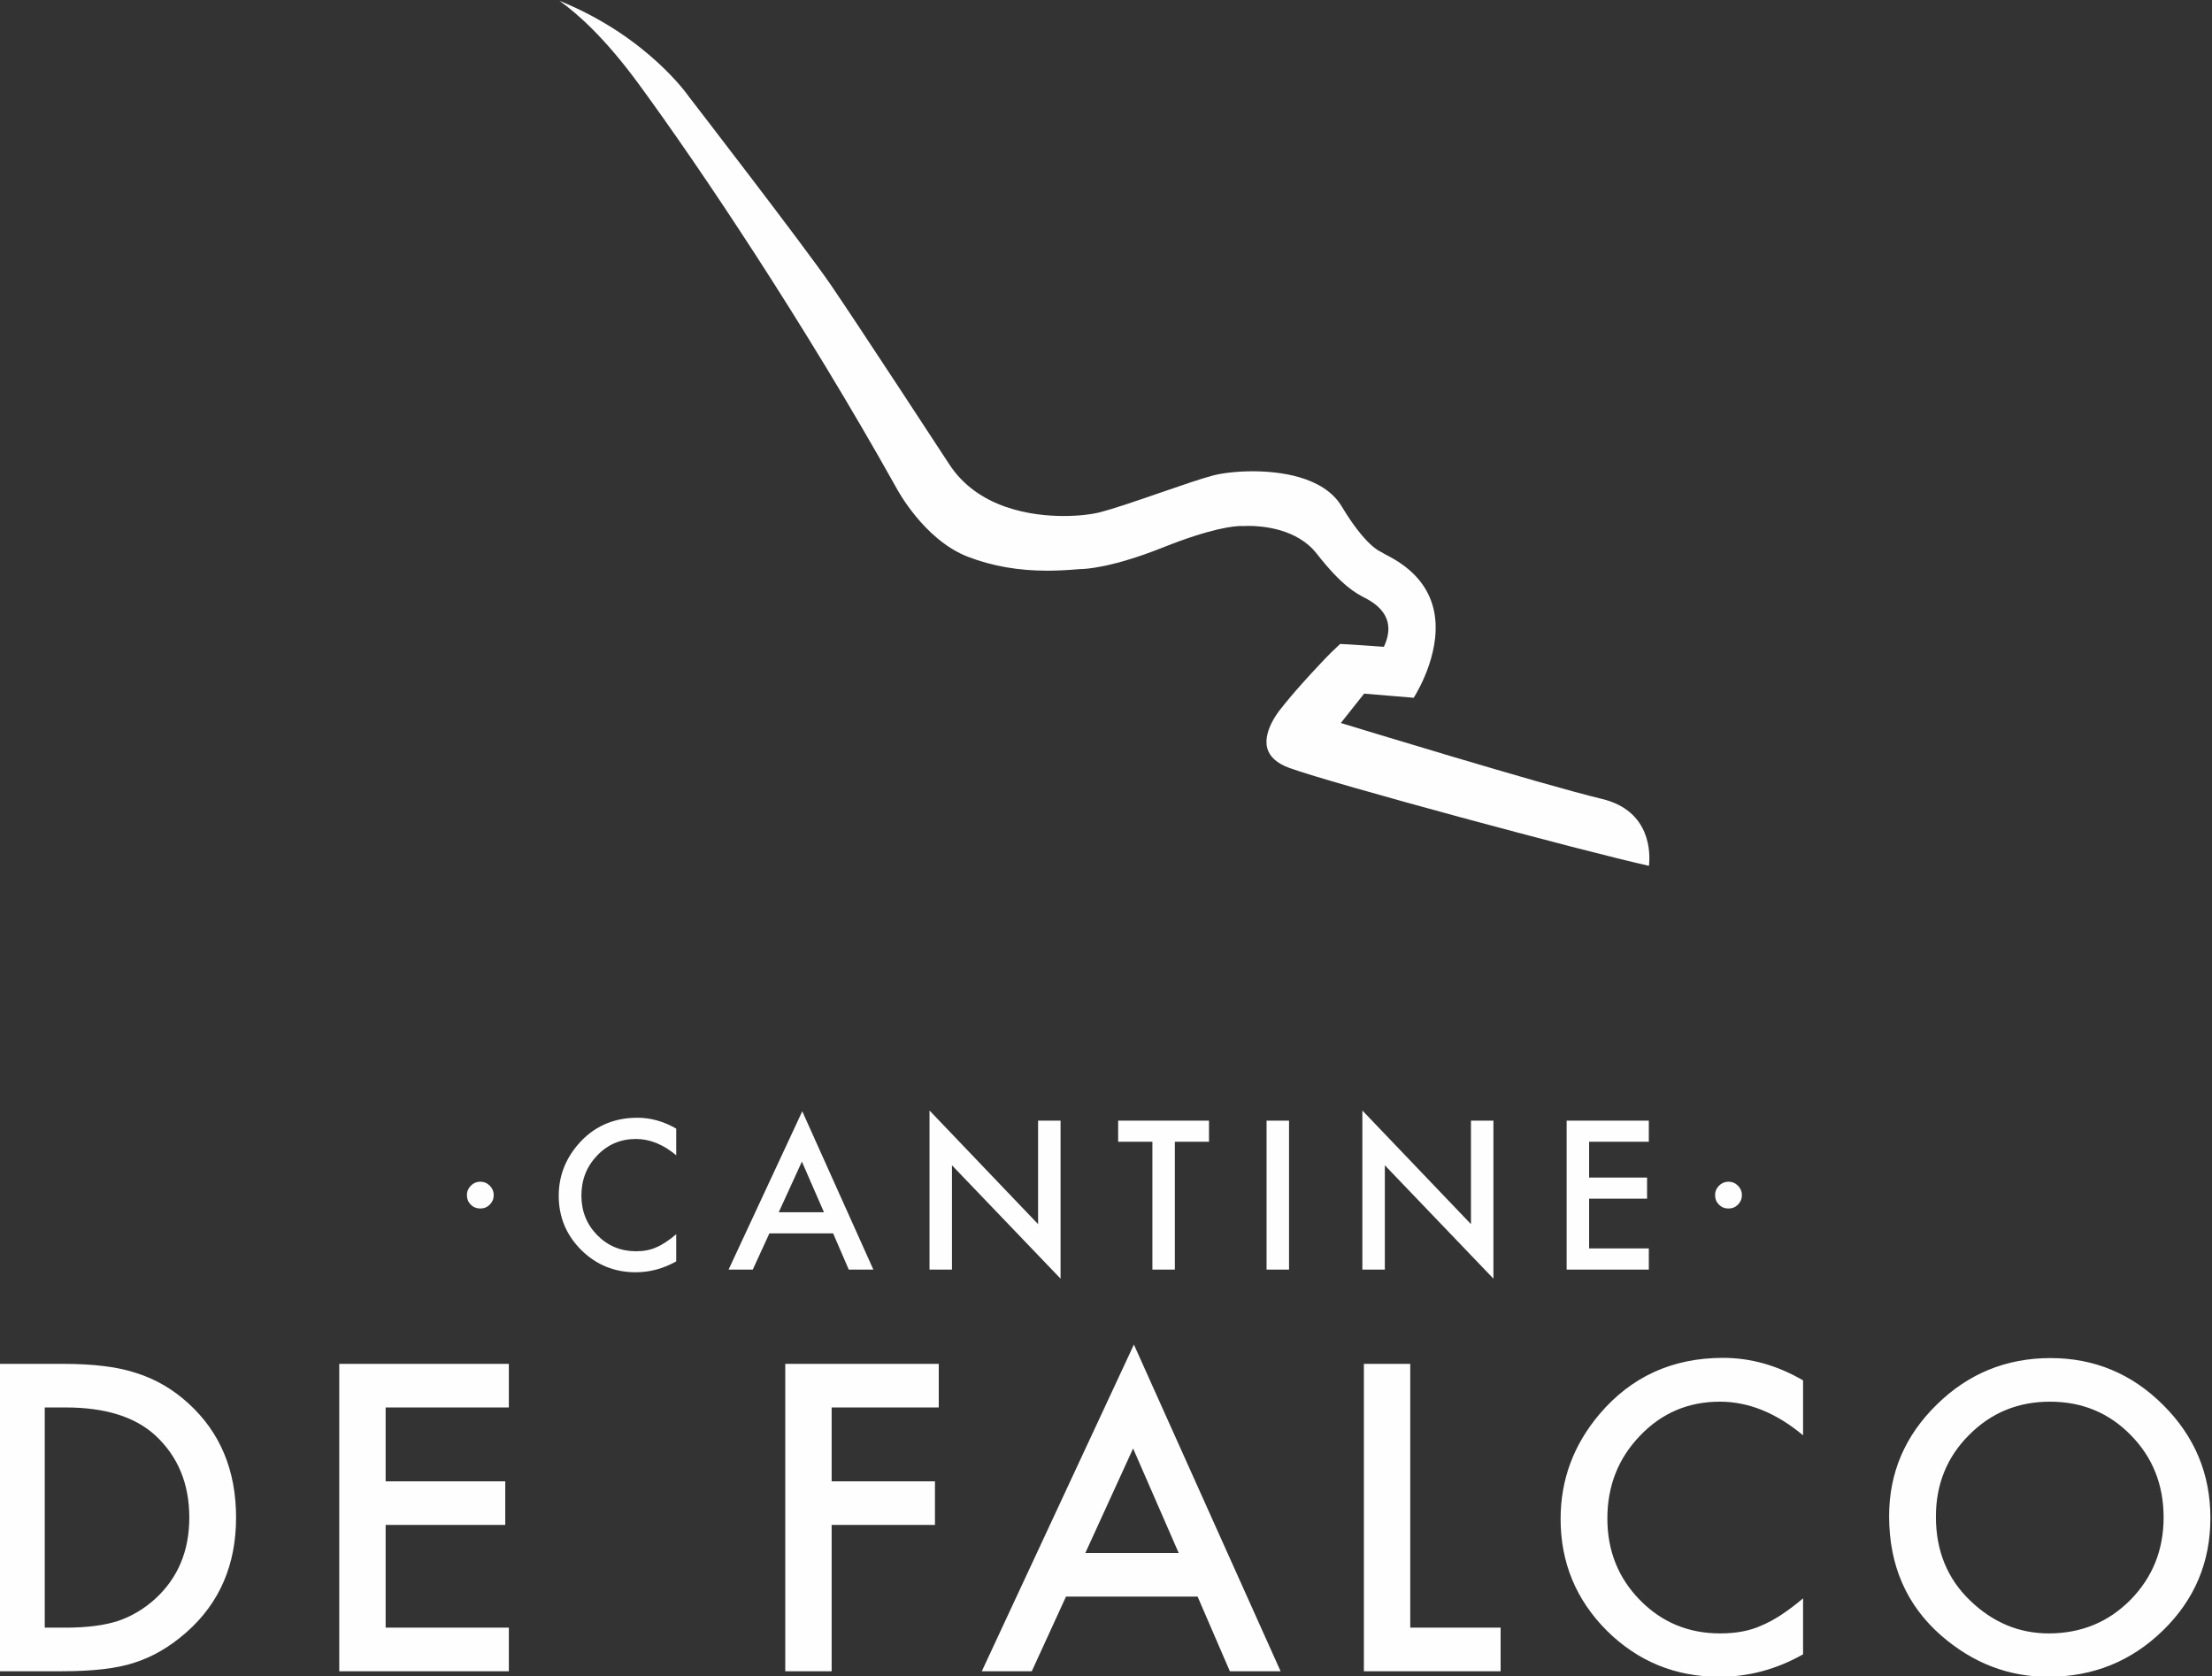 <?xml version="1.0" encoding="UTF-8"?>
<!DOCTYPE svg PUBLIC "-//W3C//DTD SVG 1.1//EN" "http://www.w3.org/Graphics/SVG/1.1/DTD/svg11.dtd">
<!-- Creator: CorelDRAW 2019 (64-Bit) -->
<svg xmlns="http://www.w3.org/2000/svg" xml:space="preserve" width="87.757mm" height="66.485mm" version="1.1" style="shape-rendering:geometricPrecision; text-rendering:geometricPrecision; image-rendering:optimizeQuality; fill-rule:evenodd; clip-rule:evenodd"
viewBox="0 0 8775.7 6648.5"
 xmlns:xlink="http://www.w3.org/1999/xlink">
 <rect x="0" y="0" width="8775.7" height="6648.5" fill="#333333" stroke="none"/>
 <defs>
  <style type="text/css">
   <![CDATA[
    .fil0 {fill:#FEFEFE;fill-rule:nonzero}
   ]]>
  </style>
 </defs>
 <g id="Livello_x0020_1">
  <path class="fil0" d="M6819.61 4778.69c10.13,10.23 22.72,15.31 37.85,15.31 14.79,0 27.27,-5.08 37.51,-15.31 10.4,-10.48 15.73,-23.07 15.73,-37.85 0,-14.54 -5.33,-27.03 -15.73,-37.5 -10.48,-10.41 -23.01,-15.67 -37.51,-15.67 -14.49,0 -27.02,5.26 -37.5,15.67 -10.51,10.47 -15.66,22.82 -15.66,37.07 0,15.38 5.08,28.05 15.31,38.28zm-278.2 -333.27l-326.04 0 0 590.83 326.04 0 0 -83.85 -236.92 0 0 -197.42 230.01 0 0 -83.75 -230.01 0 0 -141.99 236.92 0 0 -83.82zm-1047.33 590.83l0 -413.7 430.78 449.65 0 -626.78 -89.07 0 0 410.56 -430.85 -450.71 0 630.98 89.14 0zm-469.23 0l89.19 0 0 -590.76 -89.19 0 0 590.76zm-228.42 -507.01l0 -83.82 -360.4 0 0 83.82 135.86 0 0 507.01 89.11 0 0 -507.01 135.43 0zm-1019.7 507.01l0 -413.7 430.84 449.65 0 -626.78 -89.18 0 0 410.56 -430.74 -450.71 0 630.98 89.08 0zm-687.28 -227.33l91.89 -200.9 87.6 200.9 -179.49 0zm277.84 227.33l97.58 0 -282.04 -627.91 -292.28 627.91 95.99 0 65.83 -143.54 252.94 0 61.98 143.54zm-838.44 -602.29c-97.12,0 -176.36,36.12 -237.53,108.23 -49.78,58.95 -74.68,126.08 -74.68,201.26 0,83.92 29.74,155.64 89.18,215.09 59.62,58.91 131.76,88.37 216.11,88.37 56.23,0 109.75,-14.4 160.8,-43.18l0 -107.64c-14.5,12.35 -28.4,22.76 -41.52,31.4 -13.2,8.75 -25.79,15.66 -38.03,20.64 -22.05,10.23 -48.72,15.38 -80.01,15.38 -60.75,0 -112.01,-21.34 -153.89,-63.92 -41.76,-42.55 -62.68,-94.83 -62.68,-156.92 0,-62.69 20.92,-115.75 62.68,-159.14 41.63,-43.6 92.79,-65.37 153.46,-65.37 55.07,0 108.48,21.49 159.99,64.7l0 -105.72c-49.5,-28.76 -100.79,-43.18 -153.88,-43.18zm-661.22 344.73c10.24,10.23 22.9,15.31 37.93,15.31 14.71,0 27.3,-5.08 37.43,-15.31 10.48,-10.48 15.73,-23.07 15.73,-37.85 0,-14.54 -5.25,-27.03 -15.73,-37.5 -10.41,-10.41 -22.9,-15.67 -37.43,-15.67 -14.61,0 -27.09,5.26 -37.5,15.67 -10.48,10.47 -15.74,22.82 -15.74,37.07 0,15.38 5.15,28.05 15.31,38.28z"/>
  <path class="fil0" d="M7811.38 5692.91c87.42,-88.41 194.52,-132.64 321.38,-132.64 127.5,0 234.32,44.23 320.71,132.64 86.89,88.05 130.25,196.99 130.25,326.99 0,128.52 -43.89,237.45 -131.83,326.99 -87.95,88.37 -195.83,132.61 -323.85,132.61 -117.94,0 -221.8,-43.43 -311.86,-130.25 -90.56,-86.92 -135.85,-197.76 -135.85,-332.49 0,-128.45 43.71,-236.43 131.05,-323.85zm-109.82 795.34c125.38,108.94 266.67,163.4 424.15,163.4 177.97,0 329.85,-61.27 455.65,-184.04 125.37,-122.03 187.99,-270.76 187.99,-446.16 0,-174.23 -62.33,-323.46 -187.11,-447.71 -124.32,-124.32 -273.3,-186.41 -447.01,-186.41 -175.93,0 -326.46,61.56 -451.76,184.75 -125.91,123.26 -188.74,270.69 -188.74,442.32 0,195.29 68.97,353.3 206.83,473.85zm-865.71 -1101.76c-200.66,0 -364.14,74.57 -490.47,223.55 -102.73,121.61 -153.99,260.11 -153.99,415.36 0,173.29 61.39,321.21 183.98,443.87 123.26,121.64 271.99,182.38 446.22,182.38 115.86,0 226.45,-29.63 331.72,-89.18l0 -221.9c-29.98,25.3 -58.6,46.78 -85.58,64.7 -27.31,17.93 -53.45,32.11 -78.71,42.69 -45.29,21.06 -100.29,31.54 -164.99,31.54 -125.34,0 -231.14,-43.89 -317.54,-131.83 -86.29,-87.95 -129.57,-195.83 -129.57,-323.85 0,-129.47 43.28,-239.01 129.57,-328.48 85.87,-90.02 191.39,-135.07 316.76,-135.07 113.67,0 223.73,44.52 330.06,133.42l0 -217.95c-102.13,-59.44 -208,-89.25 -317.46,-89.25zm-1424.91 23.77l0 1219.38 542.5 0 0 -172.97 -358.56 0 0 -1046.41 -183.94 0zm-1105.11 750.22l189.55 -414.58 180.87 414.58 -370.42 0zm573.37 469.16l201.33 0 -582.01 -1295.96 -603.43 1295.96 198.3 0 135.75 -296.12 522.14 0 127.92 296.12zm-1154.85 -1219.38l-608.97 0 0 1219.38 184.05 0 0 -580.53 409.85 0 0 -172.93 -409.85 0 0 -292.98 424.92 0 0 -172.94zm-1705.58 0l-672.85 0 0 1219.38 672.85 0 0 -172.97 -488.81 0 0 -407.56 474.56 0 0 -172.93 -474.56 0 0 -292.98 488.81 0 0 -172.94zm-1841.18 172.94l82.97 0c156.95,0 275.66,37.14 356.2,111.3 89.54,83.22 134.27,191.73 134.27,325.4 0,132.71 -45.26,240.35 -135.86,323.04 -44.23,39.97 -93.73,69.18 -148.44,87.7 -54.83,17.32 -123.55,26.03 -206.17,26.03l-82.97 0 0 -873.47zm68.83 1046.44c123.68,0 219.18,-11.39 286.59,-33.94 72.22,-22.64 141.18,-62.93 206.94,-120.93 131.13,-115.74 196.61,-267.44 196.61,-454.87 0,-186.94 -62.83,-337.75 -188.67,-452.54 -62.16,-56.84 -131.41,-97.12 -207.72,-120.83 -71.08,-24.2 -167.95,-36.27 -290.61,-36.27l-255.91 0 0 1219.38 252.77 0z"/>
  <path class="fil0" d="M6541.88 3434.59c-258.97,-57.43 -1251.55,-324.8 -1426.49,-388.27 -49.56,-18.03 -79.3,-44.77 -88.05,-79.66 -18.45,-73.09 57.78,-159.73 58.59,-160.62 0.89,-1.12 42.48,-56.72 154.31,-175.43 35.14,-37.25 48.01,-49.43 76.41,-76.1 27.73,0.71 165.42,10.69 166.83,10.87l6.7 0.42 2.83 -6.21c33.83,-77.01 10.93,-138.5 -67.95,-182.56 -3.74,-2.08 -7.76,-4.09 -12.06,-6.35 -33.31,-17.43 -89.19,-46.42 -189.38,-174.62 -77.54,-99.13 -215.16,-109.89 -270.68,-109.89 -10.94,0 -17.99,0.42 -20,0.6 -0.36,-0.07 -3,-0.25 -7.27,-0.25 -29.56,0 -119.17,8.29 -311.96,85.16 -204.76,81.74 -310.62,85.87 -329.67,85.87 -50.03,4.26 -89.96,6.28 -129.05,6.28 -114.79,0 -217.52,-17.93 -314.04,-54.83 -176.6,-67.59 -284.06,-272.23 -285.12,-274.25 -362.65,-648.9 -778.37,-1270 -1024.22,-1604.68 -130.63,-177.76 -238.51,-274.7 -312.21,-326.92 350.07,141.57 512.06,377.97 513.82,380.62 4.87,6.35 458.02,593.26 561.98,744.96 104.03,151.87 464.5,703.3 468.1,708.87 115.68,182.14 335.81,209.3 456.81,209.3 61.81,0 112.19,-7.05 136.56,-13.09 59.8,-14.78 155.65,-47.94 248.39,-79.94 82.8,-28.57 160.98,-55.59 208.88,-68.08 30.34,-7.87 87.07,-16.26 155.44,-16.26 100.89,0 281.09,18.09 353.9,139.8 92.01,153.42 150.75,177.84 153.29,178.79 6.73,4.27 24.13,13.62 33.3,18.45l3.6 1.9c93.62,50.1 151.94,118.82 173.17,204.16 39.16,157.37 -59.26,325.4 -77.96,355.31l-196.74 -16.36 -92.4 116.38 13.37 4.12c7.87,2.44 787.58,241.13 1021.08,296.73 199.54,47.55 192.87,221.79 187.89,265.78z"/>
 </g>
</svg>
